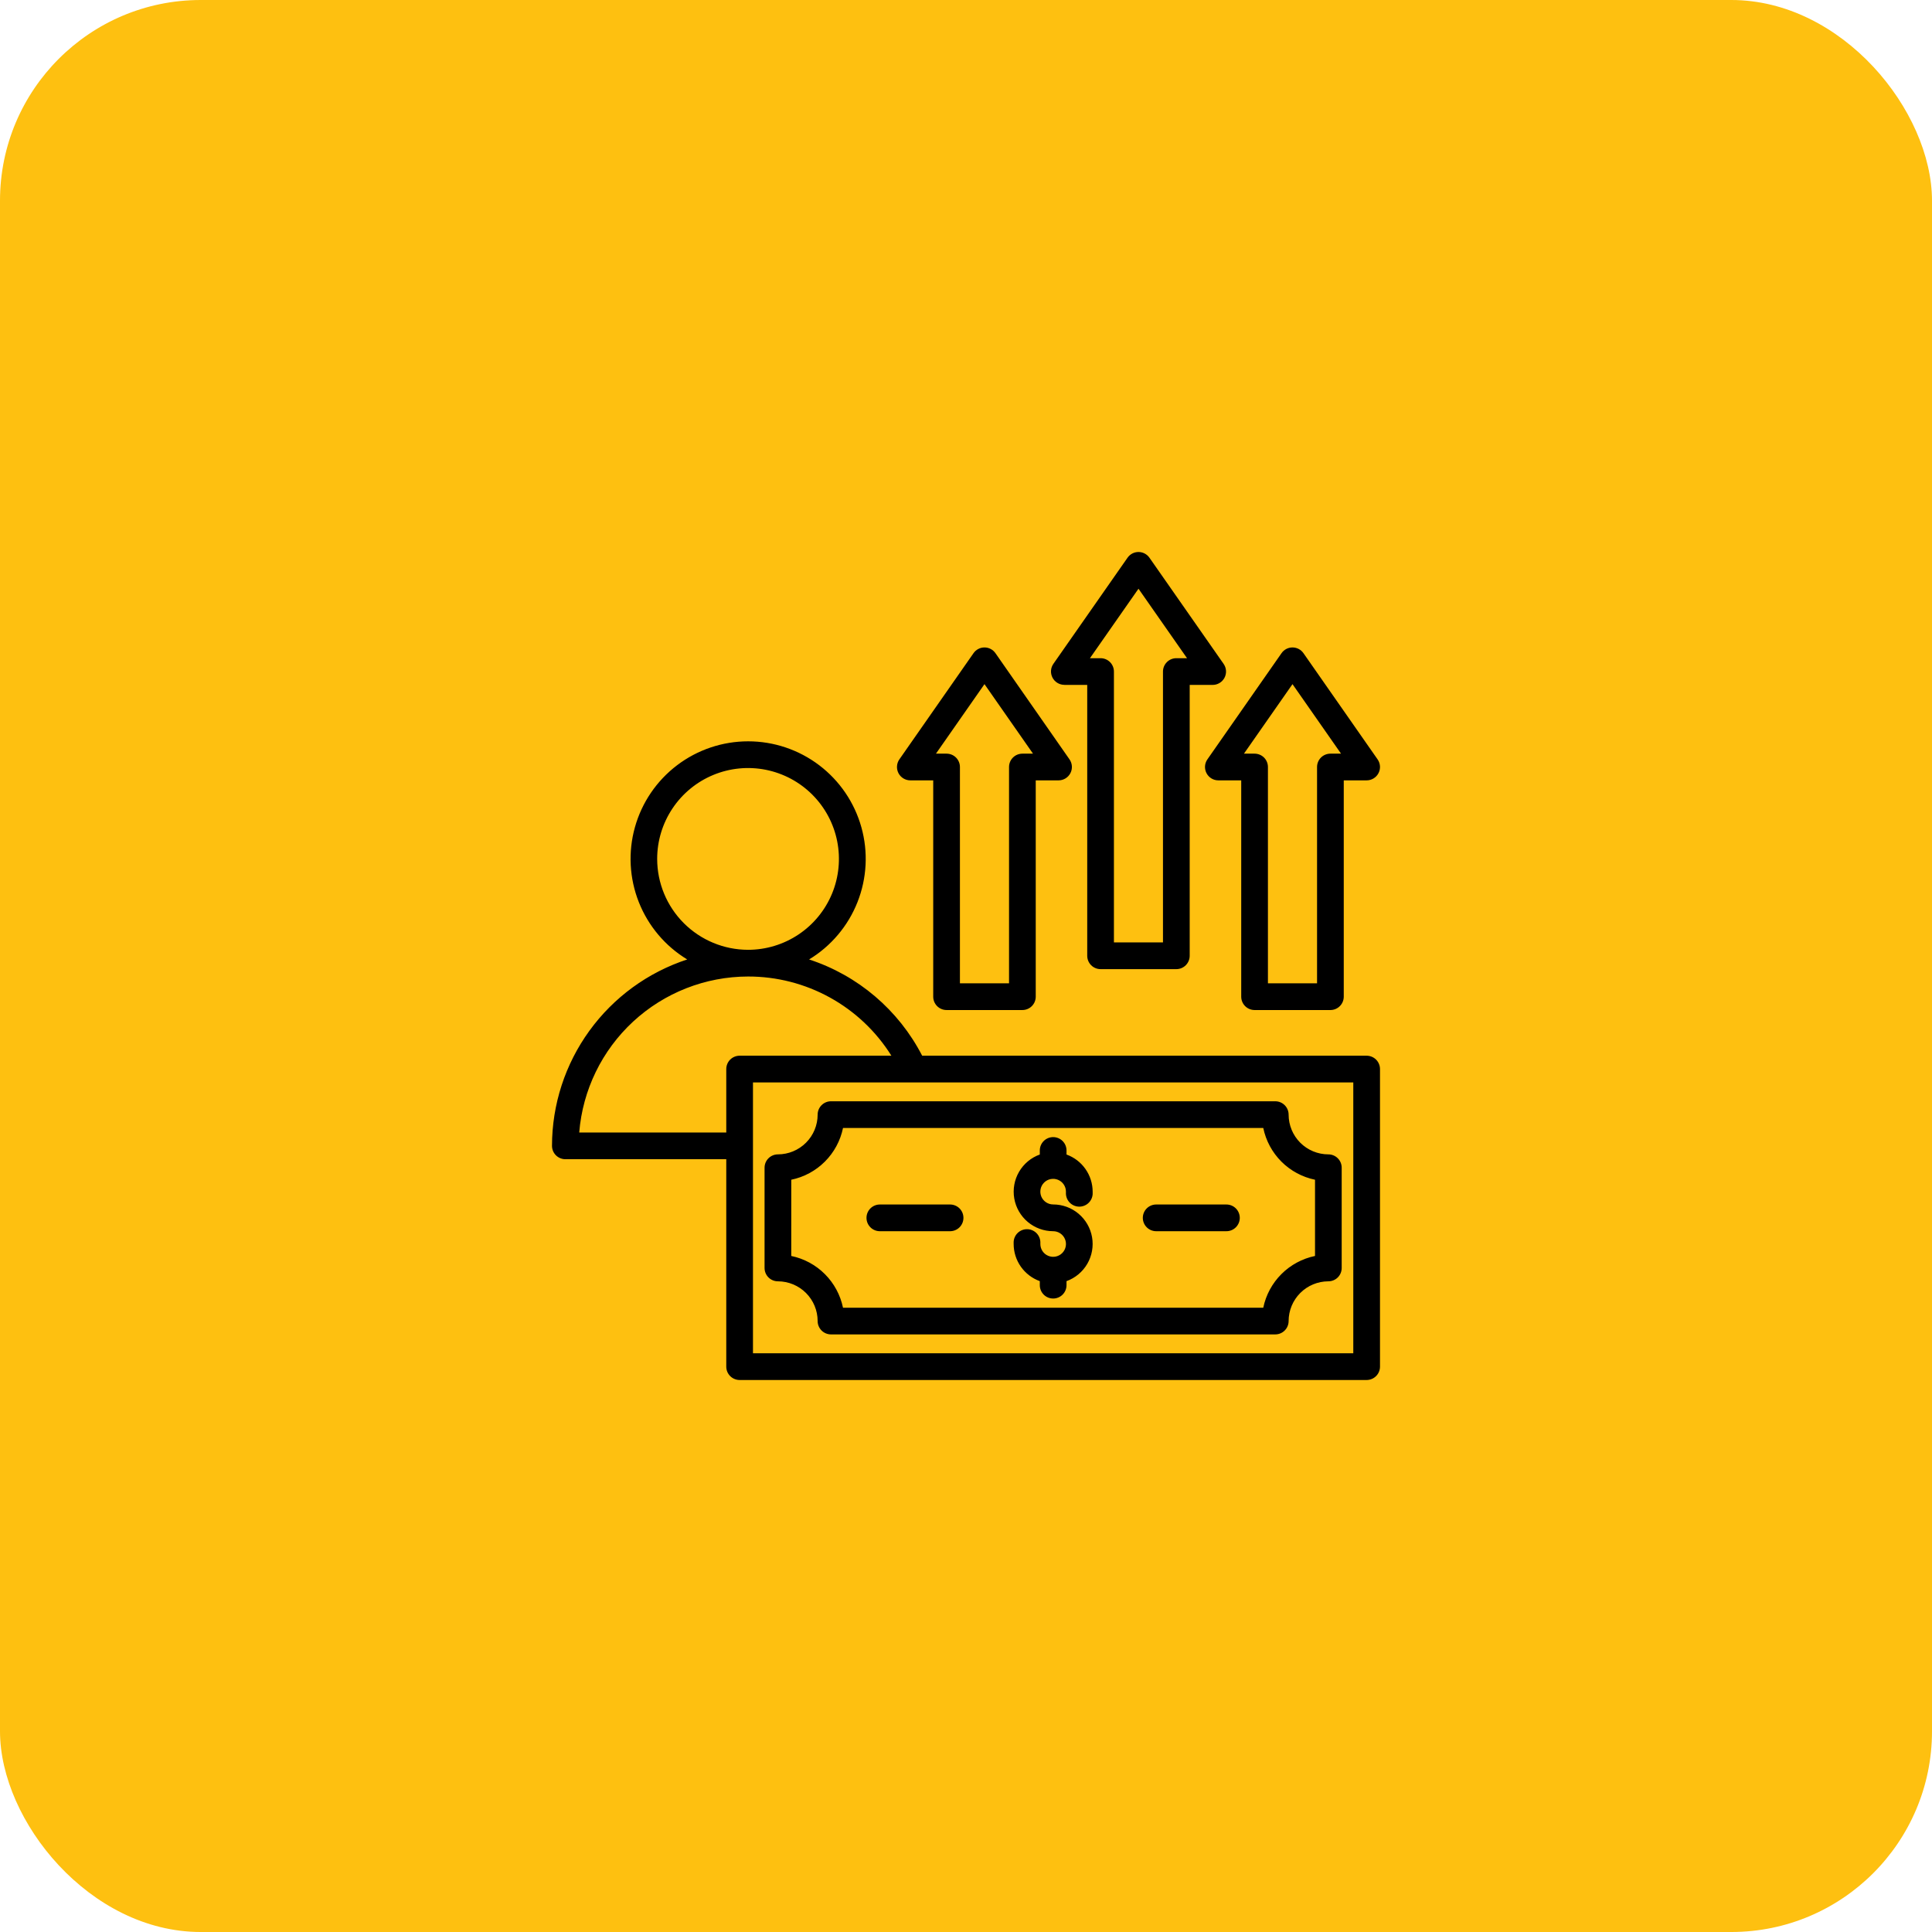 <svg width="154" height="154" viewBox="0 0 154 154" fill="none" xmlns="http://www.w3.org/2000/svg">
<rect width="154" height="154" rx="16" fill="#FEC010"/>
<path d="M108.935 84.151H73.506C71.627 80.507 68.389 77.75 64.492 76.478C66.242 75.418 67.597 73.814 68.349 71.911C69.102 70.009 69.212 67.912 68.661 65.941C68.111 63.971 66.93 62.234 65.301 60.998C63.671 59.761 61.681 59.091 59.635 59.091C57.589 59.091 55.599 59.761 53.969 60.998C52.34 62.234 51.159 63.971 50.609 65.941C50.058 67.912 50.168 70.009 50.921 71.911C51.674 73.814 53.028 75.418 54.778 76.478C51.646 77.504 48.918 79.493 46.983 82.161C45.047 84.829 44.003 88.04 44 91.336C44 91.618 44.112 91.889 44.312 92.089C44.511 92.288 44.782 92.401 45.065 92.401H57.891V108.935C57.891 109.218 58.003 109.489 58.202 109.688C58.402 109.888 58.673 110 58.955 110H108.935C109.218 110 109.488 109.888 109.688 109.688C109.888 109.489 110 109.218 110 108.935V85.215C110 84.933 109.888 84.662 109.688 84.462C109.488 84.263 109.218 84.151 108.935 84.151ZM52.383 68.465C52.383 67.032 52.808 65.632 53.604 64.441C54.399 63.249 55.531 62.321 56.854 61.772C58.177 61.224 59.634 61.08 61.039 61.359C62.444 61.639 63.735 62.328 64.748 63.341C65.761 64.354 66.451 65.644 66.731 67.049C67.011 68.454 66.868 69.91 66.321 71.234C65.773 72.558 64.845 73.69 63.654 74.486C62.464 75.282 61.064 75.708 59.631 75.709H59.622C57.702 75.705 55.862 74.941 54.505 73.583C53.148 72.225 52.385 70.384 52.383 68.465ZM57.891 85.215V90.272H46.17C46.443 86.889 47.977 83.733 50.469 81.429C52.961 79.126 56.228 77.844 59.622 77.838H59.631C61.914 77.834 64.161 78.412 66.159 79.516C68.157 80.62 69.842 82.215 71.053 84.151H58.955C58.673 84.151 58.402 84.263 58.202 84.462C58.003 84.662 57.891 84.933 57.891 85.215ZM107.871 107.871H60.02V86.28H107.871V107.871ZM62.008 102.134C62.847 102.136 63.652 102.47 64.246 103.063C64.84 103.657 65.174 104.462 65.174 105.301C65.174 105.584 65.287 105.855 65.486 106.054C65.686 106.254 65.957 106.366 66.239 106.366H101.651C101.934 106.366 102.205 106.254 102.404 106.054C102.604 105.855 102.716 105.584 102.716 105.301C102.717 104.462 103.051 103.657 103.645 103.063C104.238 102.47 105.043 102.136 105.883 102.134C106.165 102.134 106.436 102.022 106.636 101.823C106.835 101.623 106.947 101.352 106.947 101.07V93.079C106.947 92.797 106.835 92.526 106.636 92.327C106.436 92.127 106.165 92.015 105.883 92.015C105.043 92.014 104.238 91.68 103.644 91.086C103.051 90.493 102.717 89.688 102.716 88.848C102.716 88.566 102.604 88.295 102.404 88.095C102.205 87.895 101.934 87.783 101.651 87.783H66.239C65.957 87.783 65.686 87.895 65.486 88.095C65.287 88.295 65.174 88.566 65.174 88.848C65.174 89.688 64.84 90.493 64.246 91.086C63.652 91.68 62.847 92.014 62.008 92.015C61.725 92.015 61.455 92.127 61.255 92.327C61.055 92.526 60.943 92.797 60.943 93.079V101.07C60.943 101.352 61.055 101.623 61.255 101.823C61.455 102.022 61.725 102.134 62.008 102.134ZM63.072 94.037C64.087 93.827 65.018 93.325 65.751 92.592C66.484 91.859 66.987 90.927 67.197 89.912H100.695C100.905 90.927 101.408 91.859 102.14 92.592C102.873 93.325 103.805 93.827 104.82 94.037V100.113C103.805 100.323 102.873 100.826 102.14 101.559C101.407 102.292 100.905 103.223 100.695 104.238H67.196C66.986 103.223 66.483 102.292 65.75 101.559C65.017 100.826 64.086 100.323 63.071 100.113L63.072 94.037ZM82.927 99.105V99.159C82.926 99.361 82.986 99.558 83.098 99.727C83.21 99.894 83.369 100.026 83.556 100.103C83.742 100.18 83.948 100.201 84.145 100.162C84.344 100.122 84.526 100.025 84.668 99.883C84.811 99.74 84.909 99.558 84.948 99.36C84.988 99.162 84.968 98.957 84.89 98.77C84.813 98.584 84.682 98.424 84.514 98.312C84.347 98.2 84.149 98.14 83.947 98.14C83.206 98.139 82.489 97.877 81.922 97.4C81.355 96.923 80.974 96.261 80.847 95.531C80.72 94.8 80.854 94.049 81.227 93.408C81.599 92.767 82.185 92.278 82.883 92.027V91.703C82.883 91.421 82.995 91.15 83.195 90.951C83.394 90.751 83.665 90.639 83.947 90.639C84.23 90.639 84.5 90.751 84.7 90.951C84.9 91.15 85.012 91.421 85.012 91.703V92.027C85.621 92.247 86.148 92.649 86.521 93.18C86.894 93.71 87.095 94.342 87.096 94.99V95.182C87.087 95.322 87.051 95.458 86.989 95.584C86.927 95.71 86.842 95.822 86.737 95.915C86.632 96.008 86.509 96.079 86.377 96.124C86.244 96.17 86.104 96.189 85.965 96.18C85.825 96.171 85.688 96.135 85.562 96.073C85.436 96.012 85.324 95.926 85.231 95.821C85.139 95.716 85.067 95.594 85.022 95.461C84.977 95.329 84.958 95.189 84.966 95.049C84.966 95.029 84.966 95.007 84.966 94.986C84.966 94.784 84.907 94.587 84.794 94.419C84.682 94.251 84.523 94.12 84.336 94.043C84.15 93.966 83.944 93.946 83.746 93.985C83.548 94.025 83.366 94.122 83.224 94.265C83.081 94.408 82.984 94.59 82.945 94.788C82.906 94.986 82.926 95.191 83.003 95.378C83.081 95.564 83.212 95.723 83.38 95.835C83.548 95.947 83.745 96.007 83.947 96.007C84.688 96.007 85.406 96.269 85.973 96.747C86.54 97.224 86.92 97.886 87.048 98.616C87.175 99.346 87.04 100.098 86.668 100.739C86.296 101.38 85.709 101.869 85.012 102.12V102.442C85.012 102.724 84.9 102.995 84.7 103.195C84.5 103.394 84.23 103.506 83.947 103.506C83.665 103.506 83.394 103.394 83.195 103.195C82.995 102.995 82.883 102.724 82.883 102.442V102.12C82.273 101.9 81.745 101.497 81.372 100.967C80.999 100.436 80.798 99.804 80.798 99.155C80.798 99.099 80.798 99.043 80.798 98.987C80.805 98.848 80.84 98.711 80.9 98.584C80.961 98.458 81.045 98.345 81.149 98.251C81.254 98.158 81.375 98.085 81.507 98.039C81.639 97.992 81.779 97.972 81.919 97.98C82.058 97.987 82.195 98.022 82.322 98.082C82.448 98.142 82.561 98.227 82.655 98.331C82.748 98.435 82.821 98.557 82.867 98.689C82.914 98.821 82.934 98.961 82.927 99.101V99.105ZM69.068 97.075C69.068 96.793 69.18 96.522 69.38 96.323C69.579 96.123 69.85 96.011 70.132 96.011H75.732C76.014 96.011 76.285 96.123 76.485 96.323C76.684 96.522 76.796 96.793 76.796 97.075C76.796 97.358 76.684 97.628 76.485 97.828C76.285 98.028 76.014 98.14 75.732 98.14H70.132C69.85 98.14 69.579 98.028 69.38 97.828C69.18 97.628 69.068 97.358 69.068 97.075ZM91.094 97.075C91.094 96.793 91.206 96.522 91.406 96.323C91.606 96.123 91.876 96.011 92.159 96.011H97.758C98.04 96.011 98.311 96.123 98.511 96.323C98.71 96.522 98.823 96.793 98.823 97.075C98.823 97.358 98.71 97.628 98.511 97.828C98.311 98.028 98.04 98.14 97.758 98.14H92.159C91.876 98.14 91.606 98.028 91.406 97.828C91.206 97.628 91.094 97.358 91.094 97.075ZM84.84 54.594H86.663V76.185C86.663 76.468 86.775 76.738 86.975 76.938C87.174 77.138 87.445 77.25 87.728 77.25H93.766C94.048 77.25 94.319 77.138 94.519 76.938C94.718 76.738 94.831 76.468 94.831 76.185V54.594H96.653C96.85 54.596 97.042 54.543 97.21 54.442C97.378 54.342 97.515 54.196 97.606 54.023C97.697 53.849 97.738 53.654 97.725 53.458C97.712 53.263 97.645 53.075 97.532 52.915L91.621 44.454C91.523 44.314 91.392 44.2 91.24 44.12C91.089 44.041 90.92 44 90.749 44C90.578 44 90.409 44.041 90.257 44.12C90.105 44.2 89.975 44.314 89.877 44.454L83.966 52.915C83.854 53.074 83.789 53.261 83.776 53.456C83.764 53.65 83.805 53.844 83.895 54.016C83.985 54.189 84.12 54.334 84.287 54.434C84.453 54.535 84.644 54.589 84.839 54.589L84.84 54.594ZM90.749 46.927L94.618 52.465H93.766C93.484 52.465 93.213 52.577 93.013 52.777C92.814 52.976 92.701 53.247 92.701 53.529V75.121H88.791V53.529C88.791 53.247 88.679 52.976 88.479 52.777C88.279 52.577 88.009 52.465 87.726 52.465H86.88L90.749 46.927ZM72.562 62.203H74.387V79.445C74.387 79.728 74.499 79.999 74.698 80.198C74.898 80.398 75.169 80.51 75.451 80.51H81.495C81.777 80.51 82.048 80.398 82.248 80.198C82.447 79.999 82.559 79.728 82.559 79.445V62.203H84.382C84.576 62.202 84.767 62.148 84.932 62.046C85.098 61.945 85.233 61.8 85.322 61.628C85.412 61.456 85.452 61.262 85.439 61.068C85.427 60.874 85.361 60.688 85.25 60.529L79.346 52.063C79.248 51.922 79.117 51.808 78.965 51.728C78.813 51.649 78.644 51.608 78.473 51.608C78.302 51.608 78.133 51.649 77.981 51.728C77.829 51.808 77.698 51.922 77.6 52.063L71.689 60.529C71.578 60.688 71.512 60.875 71.5 61.07C71.487 61.264 71.528 61.458 71.618 61.63C71.708 61.803 71.844 61.947 72.01 62.048C72.177 62.149 72.368 62.203 72.562 62.203ZM78.473 54.533L82.341 60.074H81.495C81.213 60.074 80.942 60.186 80.742 60.385C80.543 60.585 80.43 60.856 80.43 61.138V78.381H76.516V61.138C76.516 60.856 76.403 60.585 76.204 60.385C76.004 60.186 75.733 60.074 75.451 60.074H74.605L78.473 54.533ZM96.171 61.63C96.261 61.803 96.396 61.948 96.563 62.049C96.73 62.15 96.921 62.203 97.115 62.203H98.938V79.445C98.938 79.728 99.05 79.999 99.25 80.198C99.45 80.398 99.721 80.51 100.003 80.51H106.047C106.329 80.51 106.6 80.398 106.799 80.198C106.999 79.999 107.111 79.728 107.111 79.445V62.203H108.935C109.13 62.203 109.321 62.149 109.487 62.048C109.654 61.947 109.789 61.803 109.879 61.63C109.969 61.458 110.01 61.264 109.998 61.07C109.985 60.875 109.92 60.688 109.808 60.529L103.898 52.063C103.799 51.922 103.669 51.808 103.517 51.728C103.365 51.649 103.196 51.608 103.025 51.608C102.853 51.608 102.684 51.649 102.532 51.728C102.38 51.808 102.25 51.922 102.152 52.063L96.242 60.529C96.131 60.688 96.065 60.875 96.052 61.069C96.04 61.264 96.081 61.458 96.171 61.63ZM103.025 54.533L106.894 60.074H106.047C105.764 60.074 105.493 60.186 105.294 60.385C105.094 60.585 104.982 60.856 104.982 61.138V78.381H101.067V61.138C101.067 60.856 100.955 60.585 100.756 60.385C100.556 60.186 100.285 60.074 100.003 60.074H99.156L103.025 54.533Z" fill="black"/>
</svg>
